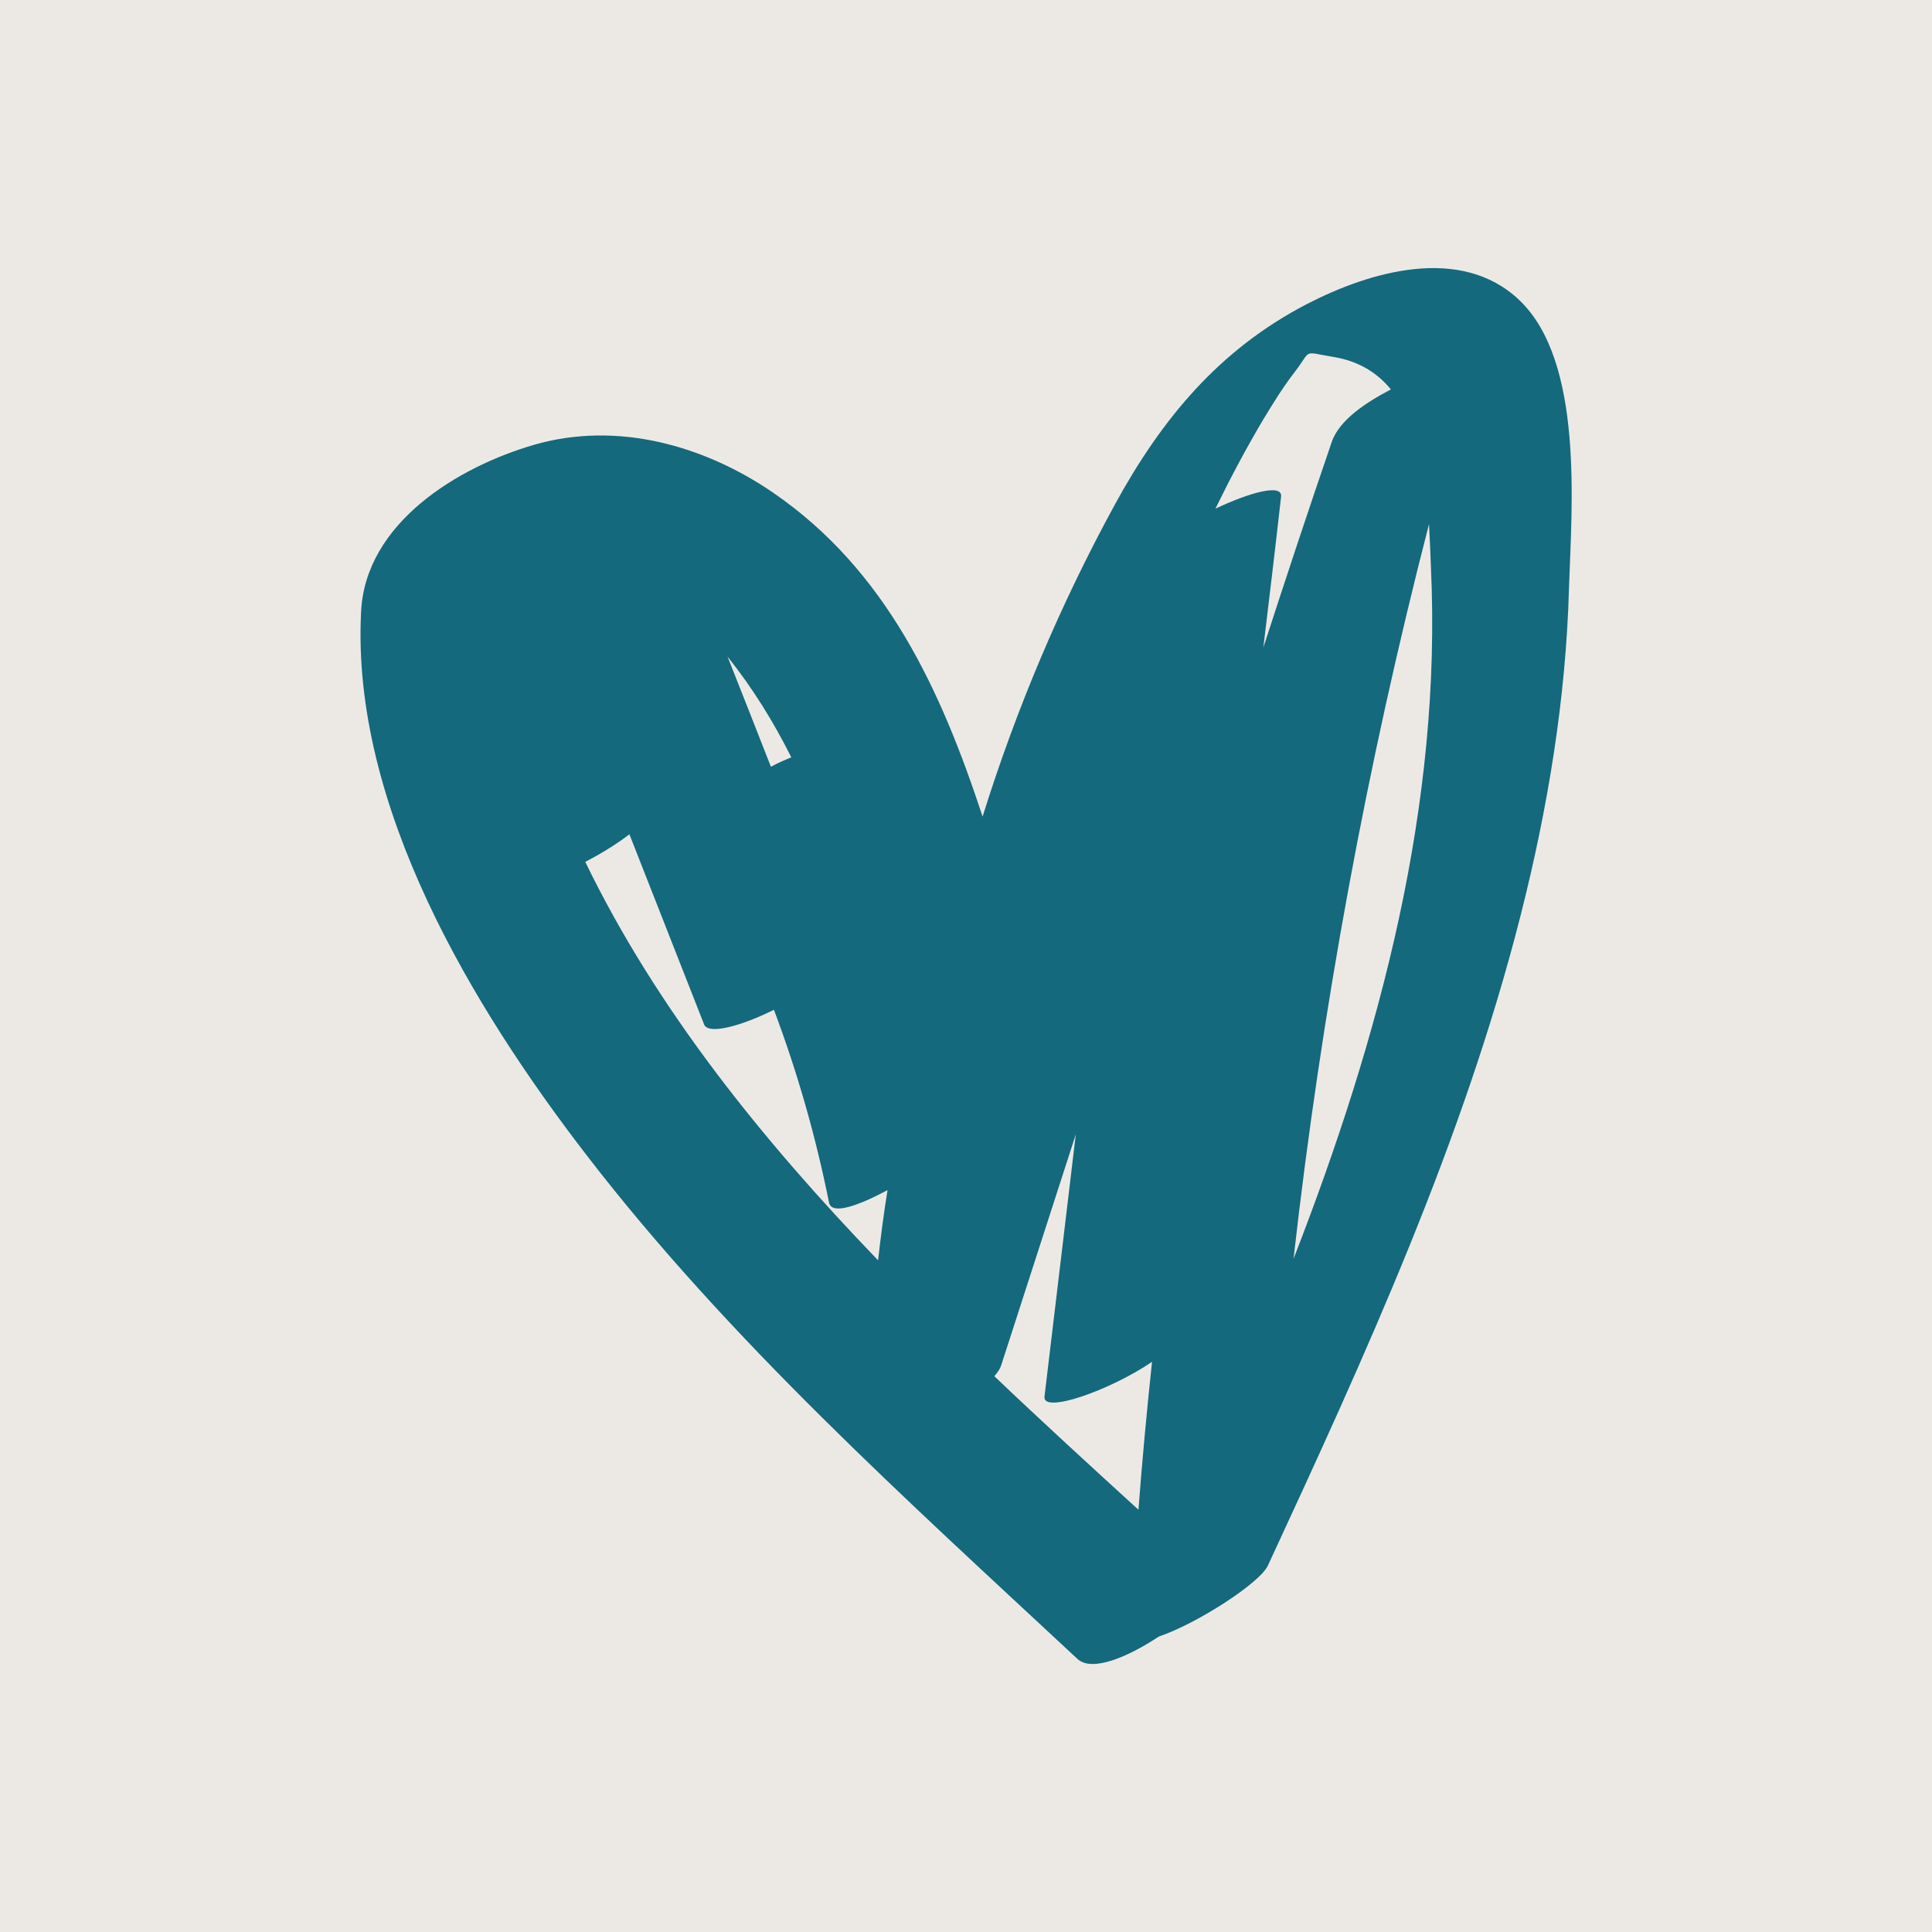 <svg xmlns="http://www.w3.org/2000/svg" xmlns:xlink="http://www.w3.org/1999/xlink" id="Ebene_1" x="0px" y="0px" viewBox="0 0 512 512" style="enable-background:new 0 0 512 512;" xml:space="preserve"><style type="text/css">	.st0{fill:#14697C;}	.st1{fill:#ECE9E5;}	.st2{opacity:0.85;}	.st3{fill:#E9EFEF;}	.st4{fill:#E1E9E8;}	.st5{fill:#D2DFDD;}	.st6{fill:#F1F5F5;}	.st7{fill:#DAE4E3;}	.st8{fill:#CADAD7;}	.st9{fill:#912E14;}	.st10{fill:#343434;}	.st11{clip-path:url(#SVGID_00000035503677220892188310000003017851031598579352_);}	.st12{fill:#EEE6CF;}	.st13{opacity:0.2;clip-path:url(#SVGID_00000067920954536450445480000011718664179762718116_);}	.st14{fill:#B9CFCC;}	.st15{opacity:0.2;clip-path:url(#SVGID_00000056396236042094427320000010242292749675896505_);}	.st16{opacity:0.2;clip-path:url(#SVGID_00000105419063307221353230000009786212154002974907_);}	.st17{opacity:0.2;clip-path:url(#SVGID_00000070103088554903904520000013396800739942109099_);}	.st18{opacity:0.2;clip-path:url(#SVGID_00000078759070127738164110000011728770982604088988_);}	.st19{opacity:0.2;clip-path:url(#SVGID_00000098181680232868428510000005995388239113932443_);}	.st20{fill:#010202;}	.st21{opacity:0.2;}</style><rect y="0" class="st1" width="512" height="512"></rect><path class="st0" d="M402.6,79.5c-15.5-14.7-39.7-7.5-56.3,1.1c-23.3,12.1-38.5,30.5-50.9,53.2c-14.4,26.4-26.1,54.1-35,82.6 c-11-33.4-25.4-65.2-55.6-85.9c-18.3-12.5-41.2-18.9-63-12.7c-20.5,5.9-44.9,20.8-46.1,44.2c-2.7,51.6,29.6,105,59.8,144.2 c37.9,49.2,84.7,91.2,130,133.4c3.8,3.6,13.3-0.4,21.6-5.9c10.1-3.4,26.8-14.2,28.9-18.8c25.9-55.9,51.8-112.5,67-172.4 c7.2-28.4,12-57.4,12.8-86.7C416.5,134.3,419.8,95.8,402.6,79.5z M343.1,98.6c4.7-6.1,1.8-5.4,10.3-4c6.7,1.1,11.6,4.2,15.2,8.6 c-6.3,3.3-13.7,8-15.7,14c-6.2,18.1-12.2,36.2-18.1,54.4c1.6-13.3,3.2-26.6,4.7-40c0.4-3.5-8.3-1.1-17.4,3.2 c3.9-8,8.1-15.9,12.6-23.5C337.3,107,340,102.6,343.1,98.6z M209.7,200.7c-1.7,0.7-3.6,1.5-5.4,2.5c-3.8-9.7-7.6-19.4-11.5-29.2 C199.5,182.4,205,191.3,209.7,200.7z M155.1,228.4c4.1-2.1,8.3-4.7,11.7-7.3c6.6,16.8,13.2,33.6,19.8,50.4c1.1,2.8,9.9,0.4,18.5-3.9 c6.2,16.5,11.1,33.6,14.6,51.1c0.7,3.4,7.8,0.8,15.5-3.3c-1,6.2-1.8,12.4-2.5,18.6C201.9,302,174,267.4,155.1,228.4z M263.5,364.7 c0.9-1,1.5-1.9,1.8-2.8c6.6-20.4,13.2-40.9,19.8-61.3c-2.8,23.2-5.5,46.4-8.3,69.5c-0.6,4.7,17.5-1.7,28.5-9.2 c-1.4,13.1-2.6,26.1-3.6,39.2C289.1,388.6,276.2,376.8,263.5,364.7z M342.8,333.6c7.4-65.6,19.4-130.7,35.9-194.7 c0.2,4,0.4,7.8,0.5,11.2C382.2,213.4,365.7,274.7,342.8,333.6z"></path></svg>